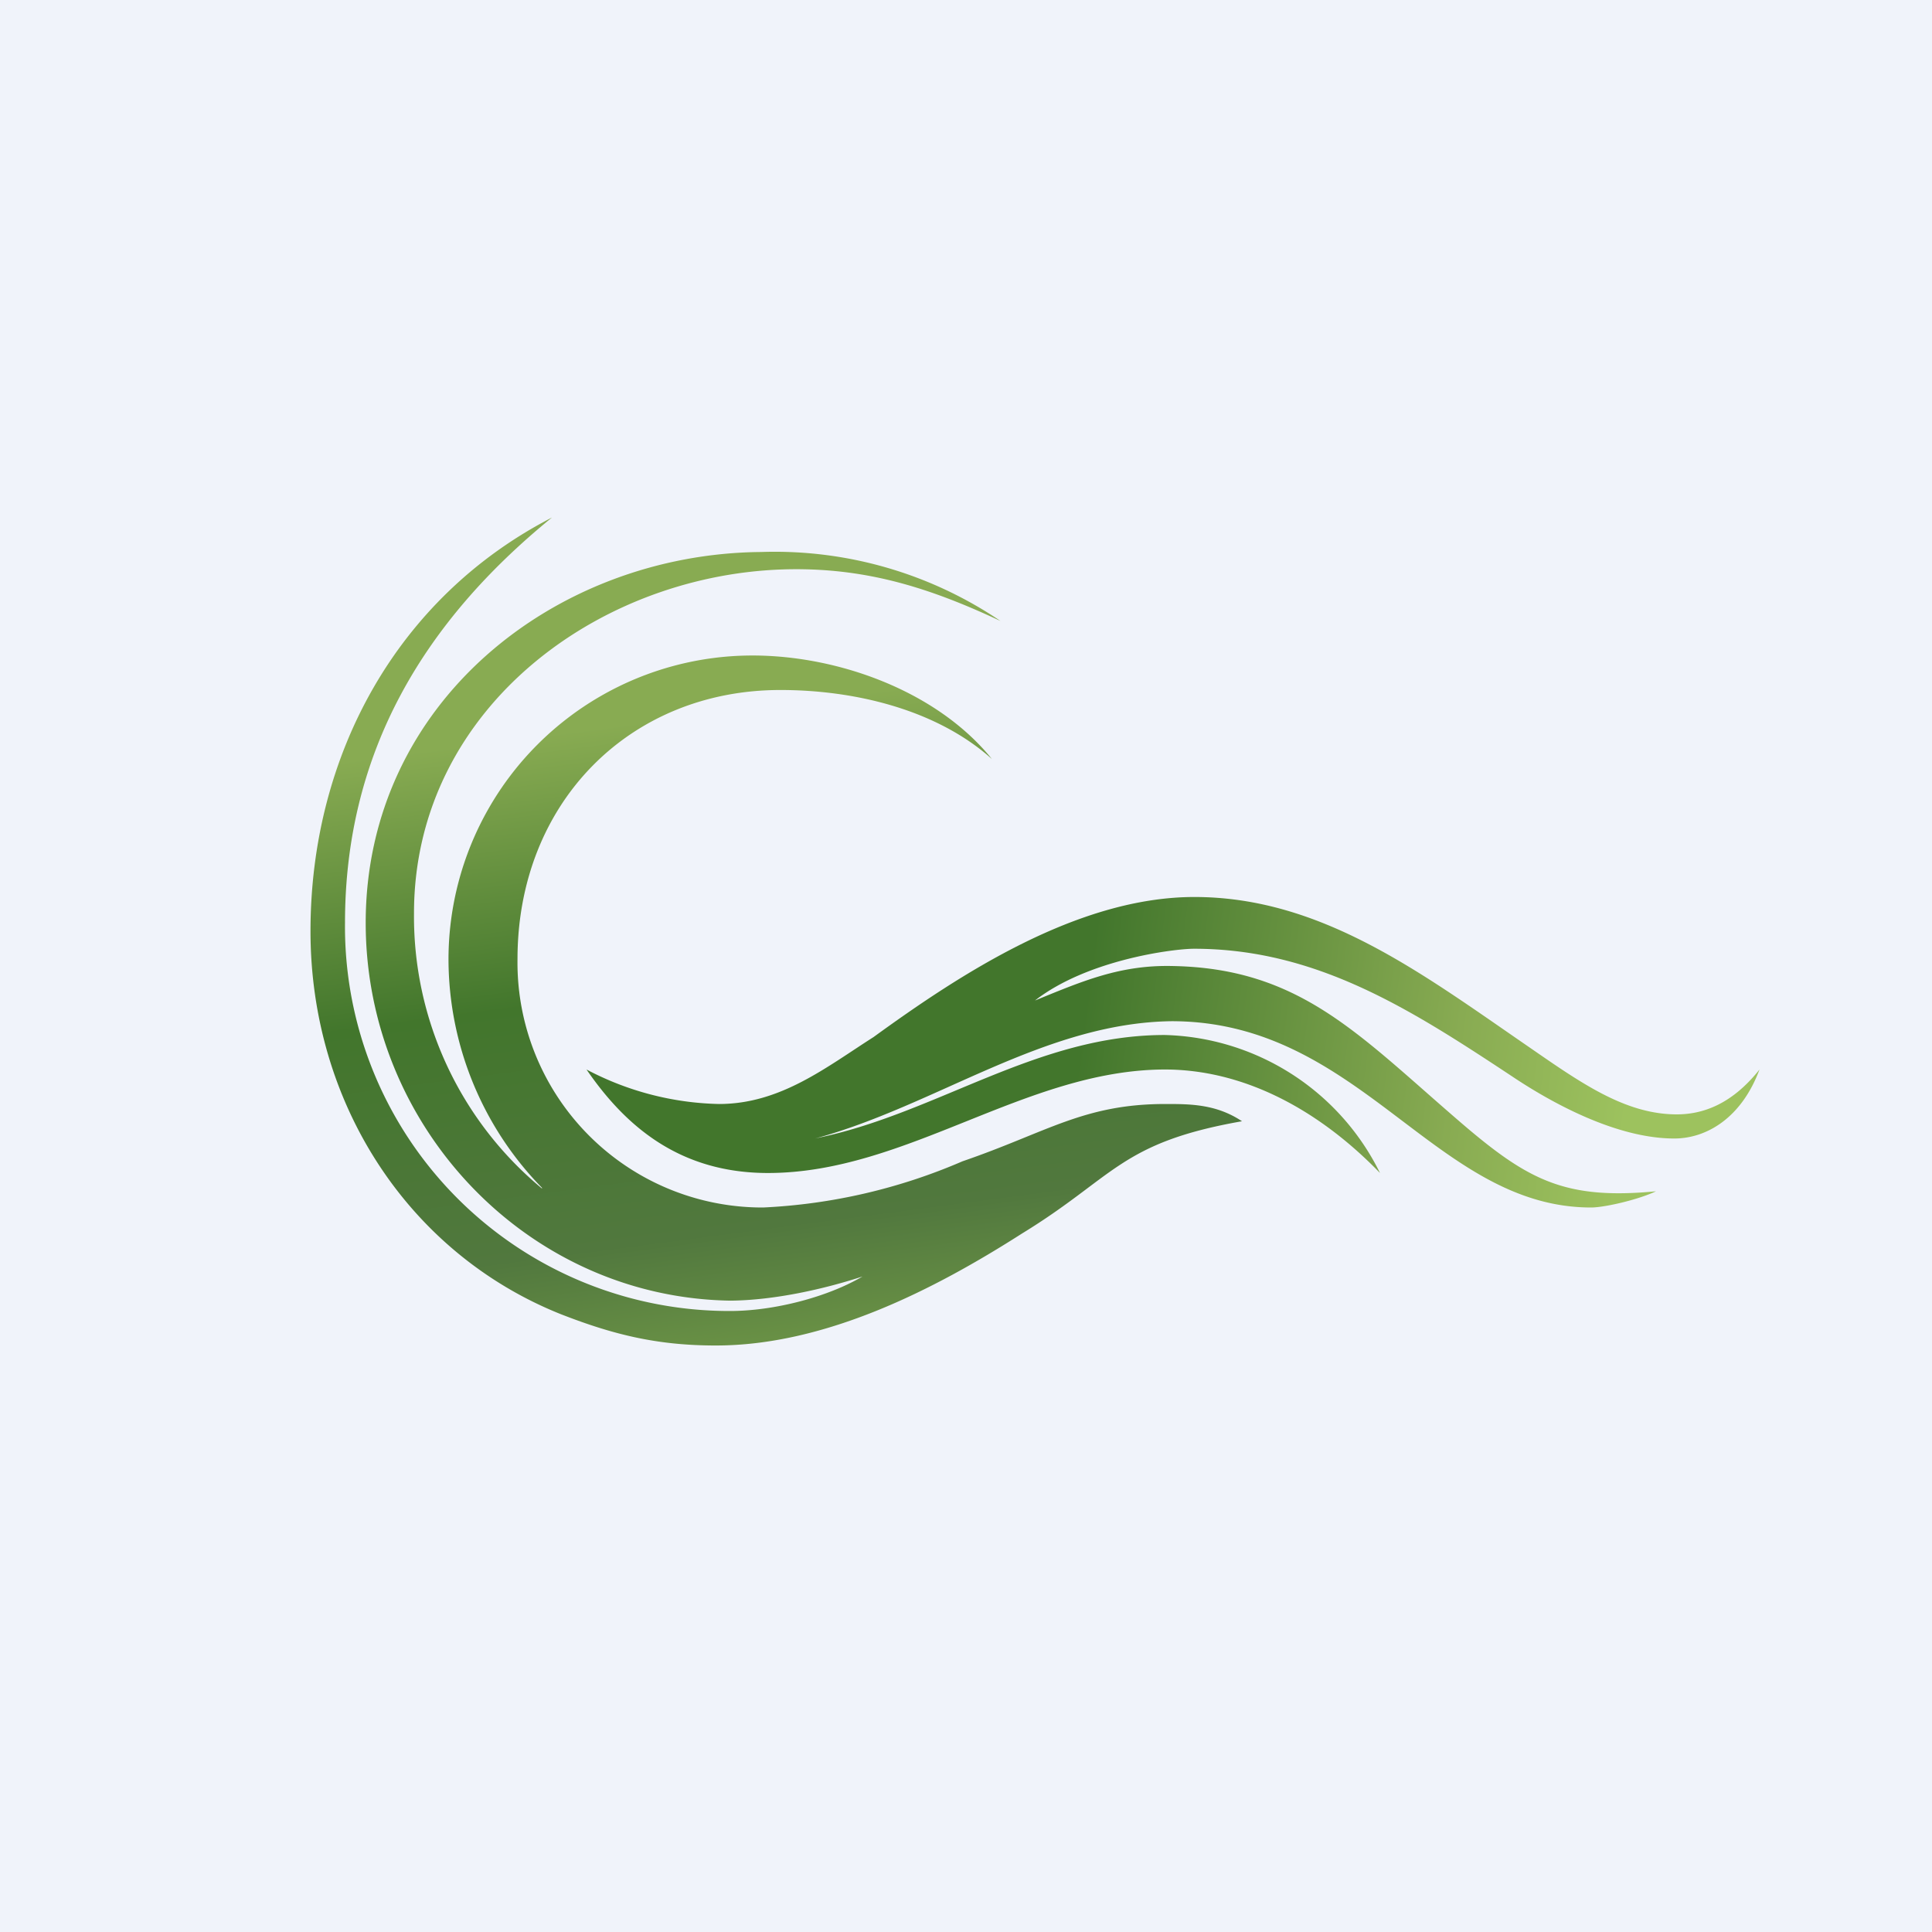 <!-- by Finnhub --><svg xmlns="http://www.w3.org/2000/svg" width="56" height="56" viewBox="0 0 56 56"><path fill="#F0F3FA" d="M0 0h56v56H0z"/><path d="M44.32 30.35c-3.1-2.13-6.01-4.35-9.7-4.35-3.38 0-6.78 2.23-9.3 4.06-1.38.88-2.7 1.94-4.48 1.94A8.59 8.59 0 0 1 17 31c1.1 1.6 2.66 3 5.26 3 4.03 0 7.46-2.99 11.5-3 2.26 0 4.43 1.13 6.24 3a7.16 7.16 0 0 0-6.24-4c-3.67 0-6.54 2.22-9.95 2.96l-.18.04c3.5-.95 6.62-3.35 10.33-3.4 5.48 0 7.63 5.4 12.16 5.4.38 0 1.35-.22 1.88-.47-2.6.25-3.68-.31-5.55-1.9-3.04-2.6-4.72-4.57-8.49-4.63-1.5-.03-2.59.44-3.96 1 1.53-1.19 4.03-1.5 4.61-1.5 3.56 0 6.3 1.77 9.22 3.7 1.18.79 3.04 1.8 4.7 1.8.94 0 1.95-.6 2.47-2-.77.97-1.61 1.32-2.47 1.3-1.46-.03-2.72-.92-4.21-1.95Z" fill="url(#aohwm033k)"/><path d="M27.9 33.66A16.5 16.5 0 0 1 22.12 35 7.1 7.1 0 0 1 15 27.8c0-4.53 3.25-7.8 7.62-7.8 2.12 0 4.51.55 6.13 2-1.6-1.98-4.47-3-6.94-3A8.81 8.81 0 0 0 13 27.83a9.5 9.5 0 0 0 2.71 6.6v.02A10.23 10.23 0 0 1 12 26.47c0-6.04 5.6-10.05 11.25-9.97 2.1.03 3.83.6 5.75 1.5a11.67 11.67 0 0 0-6.94-2c-5.98.05-11.46 4.38-11.46 10.75 0 5.91 4.69 10.86 10.57 10.95 1.26-.01 2.7-.33 3.83-.7-1.02.6-2.57 1-3.84 1A11.14 11.14 0 0 1 10 26.75c0-4.96 2.3-8.74 6-11.75-4.5 2.32-7 6.9-7 11.99 0 4.98 2.83 9.33 7.25 11.1 1.56.61 2.83.91 4.5.91 3.17 0 6.33-1.62 8.88-3.25 2.68-1.64 2.84-2.63 6.37-3.25-.75-.5-1.51-.5-2.22-.5-2.37 0-3.43.82-5.88 1.66Z" fill="url(#bohwm033k)"/><defs><linearGradient id="aohwm033k" x1="17.06" y1="33.25" x2="48.72" y2="37.43" gradientUnits="userSpaceOnUse"><stop offset=".43" stop-color="#42762C"/><stop offset=".77" stop-color="#88AB52"/><stop offset=".93" stop-color="#9DC25E"/></linearGradient><linearGradient id="bohwm033k" x1="23" y1="13.63" x2="26.63" y2="41.13" gradientUnits="userSpaceOnUse"><stop offset=".24" stop-color="#88AB52"/><stop offset=".52" stop-color="#42762C"/><stop offset=".78" stop-color="#51783E"/><stop offset=".95" stop-color="#739B48"/></linearGradient></defs></svg>